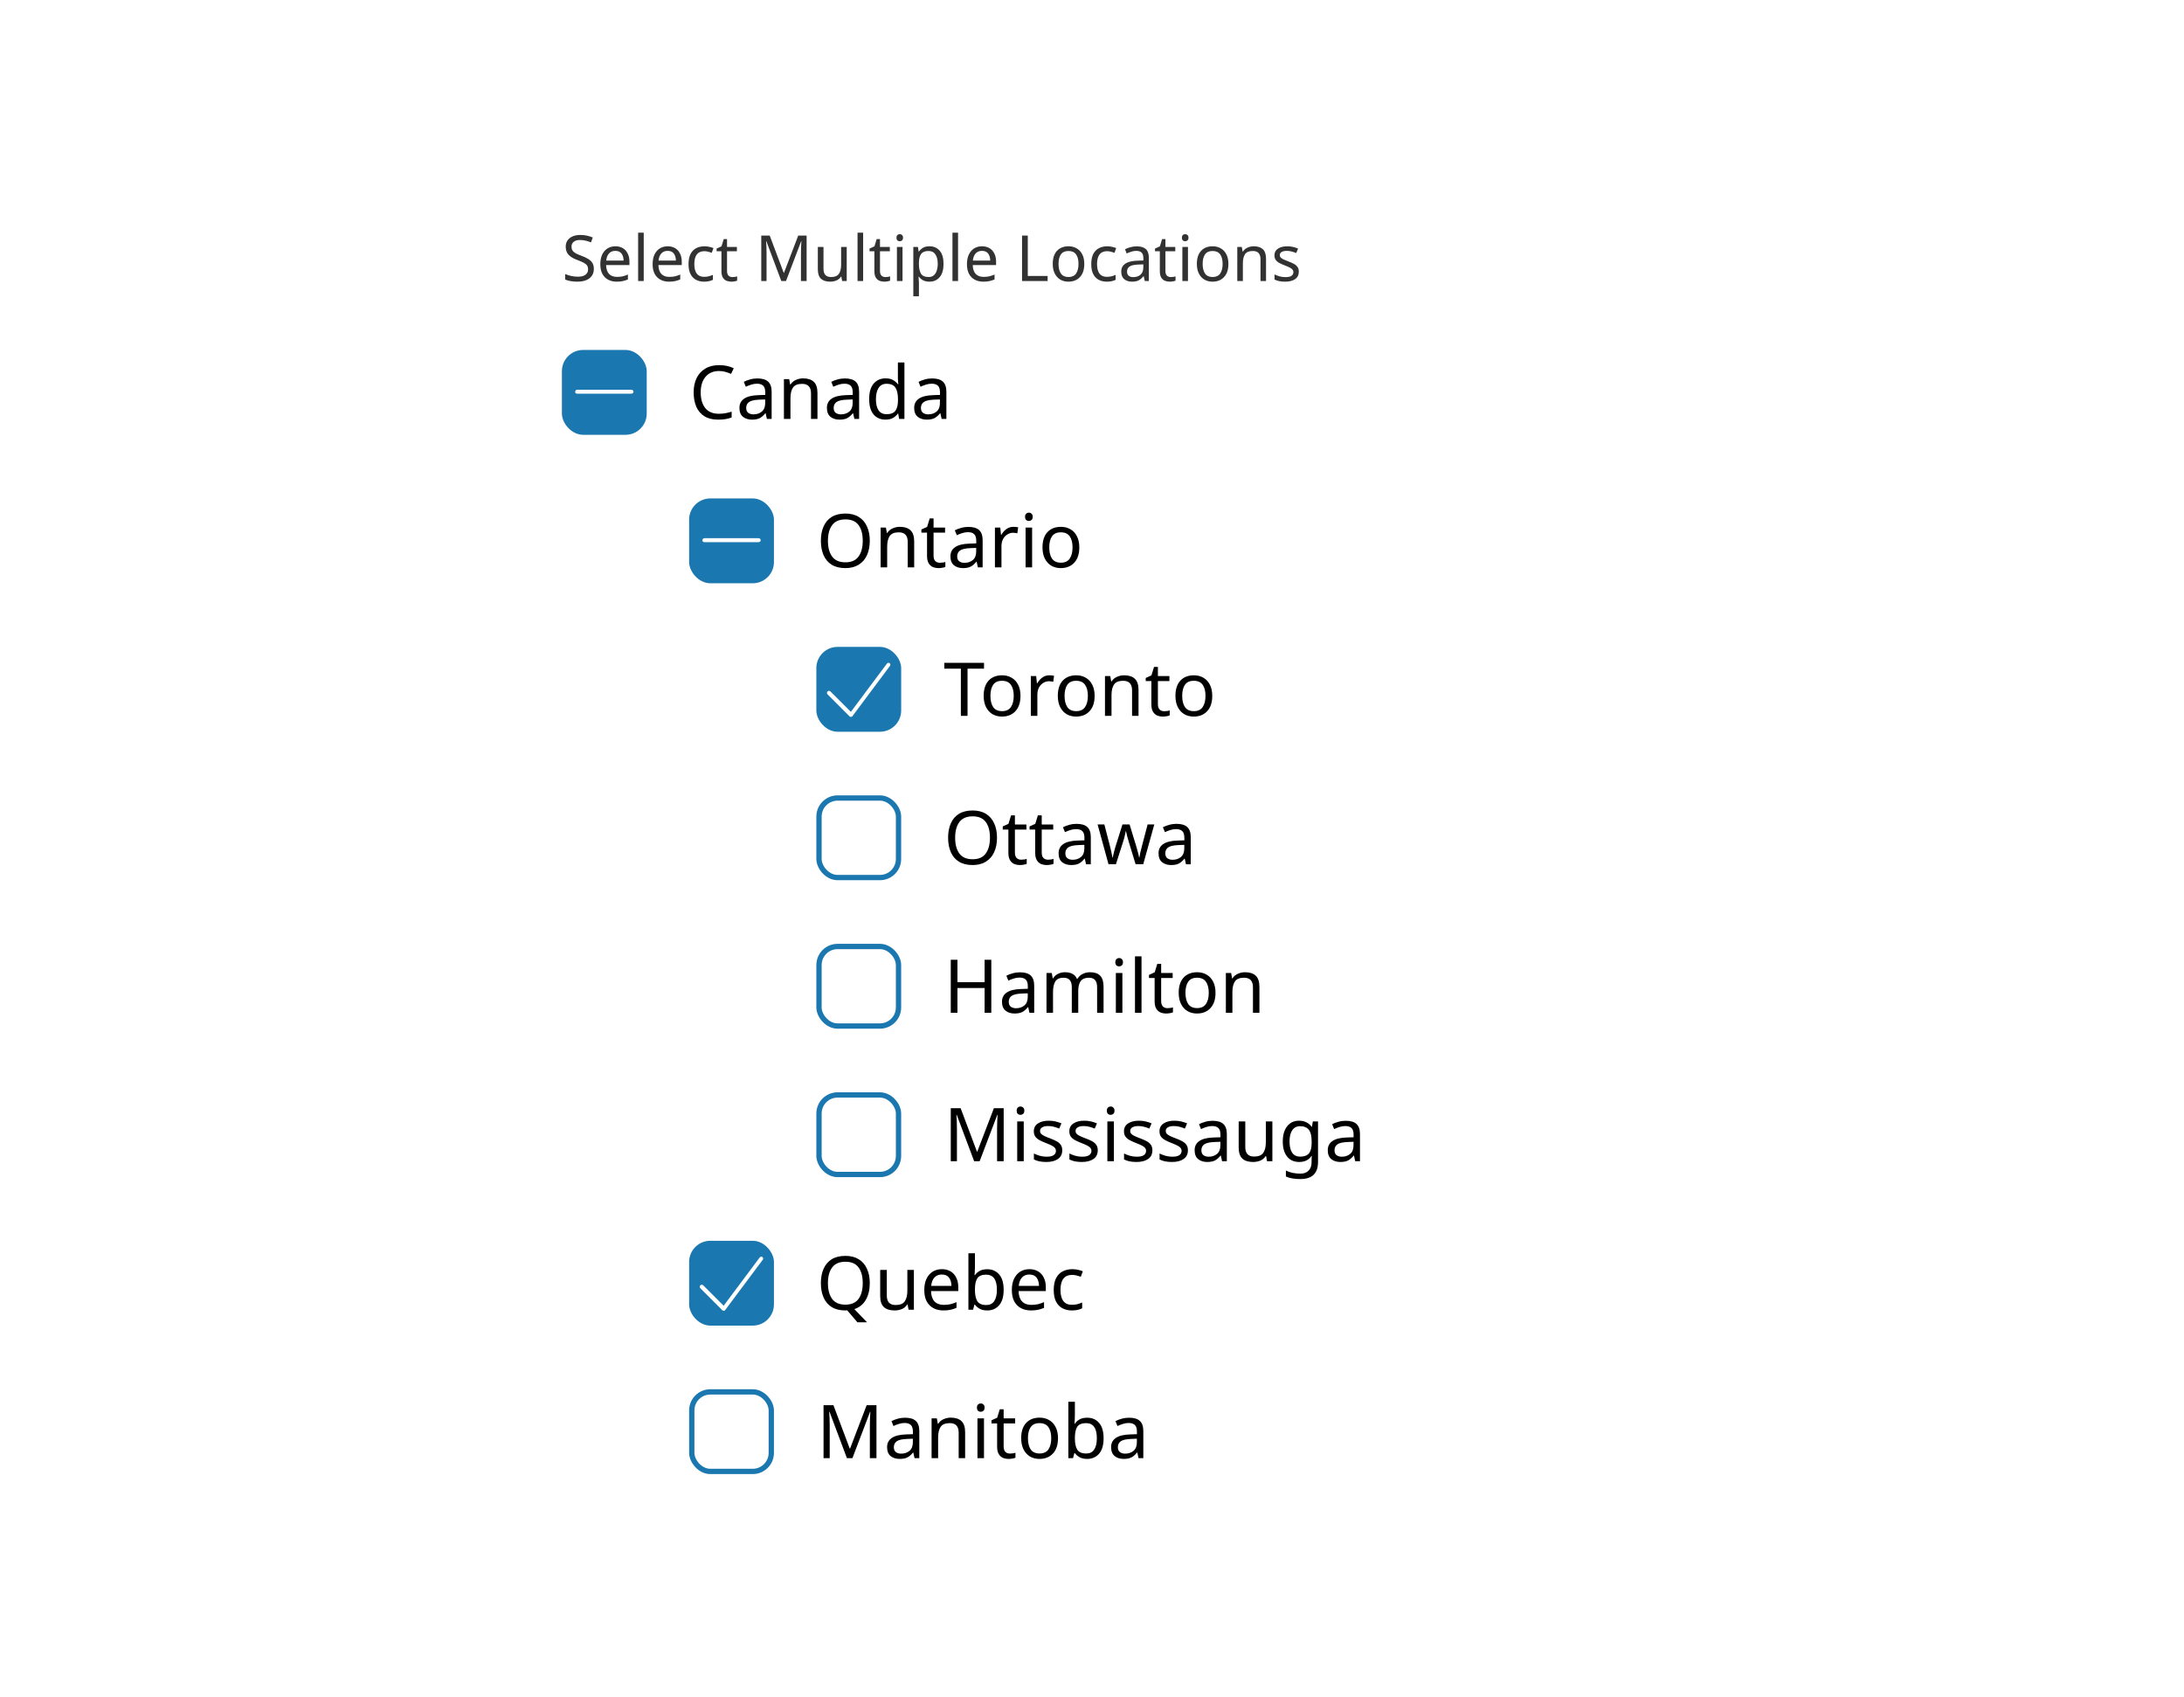 <svg width="412" height="320" viewBox="0 0 412 320" fill="none" xmlns="http://www.w3.org/2000/svg">
<rect width="412" height="320" fill="white"/>
<path d="M112.024 50.708C112.024 51.468 111.748 52.06 111.196 52.484C110.644 52.908 109.9 53.12 108.964 53.12C108.484 53.12 108.04 53.084 107.632 53.012C107.224 52.94 106.884 52.84 106.612 52.712V51.68C106.9 51.808 107.256 51.924 107.68 52.028C108.112 52.132 108.556 52.184 109.012 52.184C109.644 52.184 110.124 52.06 110.452 51.812C110.78 51.564 110.944 51.228 110.944 50.804C110.944 50.524 110.884 50.288 110.764 50.096C110.644 49.904 110.436 49.728 110.14 49.568C109.844 49.408 109.44 49.232 108.928 49.04C108.192 48.776 107.64 48.452 107.272 48.068C106.904 47.684 106.72 47.16 106.72 46.496C106.72 46.048 106.836 45.66 107.068 45.332C107.3 45.004 107.62 44.752 108.028 44.576C108.436 44.4 108.912 44.312 109.456 44.312C109.92 44.312 110.348 44.356 110.74 44.444C111.132 44.532 111.492 44.648 111.82 44.792L111.484 45.716C111.188 45.588 110.864 45.48 110.512 45.392C110.16 45.304 109.8 45.26 109.432 45.26C108.896 45.26 108.492 45.376 108.22 45.608C107.948 45.832 107.812 46.132 107.812 46.508C107.812 46.796 107.872 47.036 107.992 47.228C108.112 47.42 108.308 47.596 108.58 47.756C108.852 47.908 109.22 48.068 109.684 48.236C110.188 48.42 110.612 48.62 110.956 48.836C111.308 49.044 111.572 49.296 111.748 49.592C111.932 49.888 112.024 50.26 112.024 50.708ZM116.09 46.448C116.634 46.448 117.106 46.568 117.506 46.808C117.906 47.048 118.21 47.388 118.418 47.828C118.634 48.26 118.742 48.768 118.742 49.352V49.988H114.338C114.354 50.716 114.538 51.272 114.89 51.656C115.25 52.032 115.75 52.22 116.39 52.22C116.798 52.22 117.158 52.184 117.47 52.112C117.79 52.032 118.118 51.92 118.454 51.776V52.7C118.126 52.844 117.802 52.948 117.482 53.012C117.162 53.084 116.782 53.12 116.342 53.12C115.726 53.12 115.186 52.996 114.722 52.748C114.258 52.5 113.894 52.132 113.63 51.644C113.374 51.156 113.246 50.552 113.246 49.832C113.246 49.128 113.362 48.524 113.594 48.02C113.834 47.516 114.166 47.128 114.59 46.856C115.022 46.584 115.522 46.448 116.09 46.448ZM116.078 47.312C115.574 47.312 115.174 47.476 114.878 47.804C114.59 48.124 114.418 48.572 114.362 49.148H117.638C117.63 48.604 117.502 48.164 117.254 47.828C117.006 47.484 116.614 47.312 116.078 47.312ZM121.435 53H120.379V43.88H121.435V53ZM125.957 46.448C126.501 46.448 126.973 46.568 127.373 46.808C127.773 47.048 128.077 47.388 128.285 47.828C128.501 48.26 128.609 48.768 128.609 49.352V49.988H124.205C124.221 50.716 124.405 51.272 124.757 51.656C125.117 52.032 125.617 52.22 126.257 52.22C126.665 52.22 127.025 52.184 127.337 52.112C127.657 52.032 127.985 51.92 128.321 51.776V52.7C127.993 52.844 127.669 52.948 127.349 53.012C127.029 53.084 126.649 53.12 126.209 53.12C125.593 53.12 125.053 52.996 124.589 52.748C124.125 52.5 123.761 52.132 123.497 51.644C123.241 51.156 123.113 50.552 123.113 49.832C123.113 49.128 123.229 48.524 123.461 48.02C123.701 47.516 124.033 47.128 124.457 46.856C124.889 46.584 125.389 46.448 125.957 46.448ZM125.945 47.312C125.441 47.312 125.041 47.476 124.745 47.804C124.457 48.124 124.285 48.572 124.229 49.148H127.505C127.497 48.604 127.369 48.164 127.121 47.828C126.873 47.484 126.481 47.312 125.945 47.312ZM132.827 53.12C132.251 53.12 131.743 53.004 131.303 52.772C130.863 52.54 130.515 52.18 130.259 51.692C130.011 51.204 129.887 50.58 129.887 49.82C129.887 49.028 130.015 48.384 130.271 47.888C130.535 47.392 130.895 47.028 131.351 46.796C131.807 46.564 132.323 46.448 132.899 46.448C133.219 46.448 133.531 46.484 133.835 46.556C134.147 46.62 134.399 46.7 134.591 46.796L134.267 47.672C134.075 47.6 133.851 47.532 133.595 47.468C133.339 47.404 133.099 47.372 132.875 47.372C131.611 47.372 130.979 48.184 130.979 49.808C130.979 50.584 131.131 51.18 131.435 51.596C131.747 52.004 132.207 52.208 132.815 52.208C133.159 52.208 133.467 52.172 133.739 52.1C134.011 52.028 134.259 51.94 134.483 51.836V52.772C134.267 52.884 134.027 52.968 133.763 53.024C133.507 53.088 133.195 53.12 132.827 53.12ZM138.16 52.256C138.32 52.256 138.484 52.244 138.652 52.22C138.82 52.196 138.956 52.164 139.06 52.124V52.928C138.948 52.984 138.788 53.028 138.58 53.06C138.372 53.1 138.172 53.12 137.98 53.12C137.644 53.12 137.332 53.064 137.044 52.952C136.764 52.832 136.536 52.628 136.36 52.34C136.184 52.052 136.096 51.648 136.096 51.128V47.384H135.184V46.88L136.108 46.46L136.528 45.092H137.152V46.568H139.012V47.384H137.152V51.104C137.152 51.496 137.244 51.788 137.428 51.98C137.62 52.164 137.864 52.256 138.16 52.256ZM147.389 53L144.569 45.488H144.521C144.545 45.736 144.565 46.072 144.581 46.496C144.597 46.912 144.605 47.348 144.605 47.804V53H143.609V44.432H145.205L147.845 51.452H147.893L150.581 44.432H152.165V53H151.097V47.732C151.097 47.316 151.105 46.904 151.121 46.496C151.145 46.088 151.165 45.756 151.181 45.5H151.133L148.277 53H147.389ZM159.728 46.568V53H158.864L158.708 52.148H158.66C158.452 52.484 158.164 52.732 157.796 52.892C157.428 53.044 157.036 53.12 156.62 53.12C155.844 53.12 155.26 52.936 154.868 52.568C154.476 52.192 154.28 51.596 154.28 50.78V46.568H155.348V50.708C155.348 51.732 155.824 52.244 156.776 52.244C157.488 52.244 157.98 52.044 158.252 51.644C158.532 51.244 158.672 50.668 158.672 49.916V46.568H159.728ZM162.826 53H161.77V43.88H162.826V53ZM167.012 52.256C167.172 52.256 167.336 52.244 167.504 52.22C167.672 52.196 167.808 52.164 167.912 52.124V52.928C167.8 52.984 167.64 53.028 167.432 53.06C167.224 53.1 167.024 53.12 166.832 53.12C166.496 53.12 166.184 53.064 165.896 52.952C165.616 52.832 165.388 52.628 165.212 52.34C165.036 52.052 164.948 51.648 164.948 51.128V47.384H164.036V46.88L164.96 46.46L165.38 45.092H166.004V46.568H167.864V47.384H166.004V51.104C166.004 51.496 166.096 51.788 166.28 51.98C166.472 52.164 166.716 52.256 167.012 52.256ZM169.74 44.156C169.9 44.156 170.04 44.212 170.16 44.324C170.288 44.428 170.352 44.596 170.352 44.828C170.352 45.06 170.288 45.232 170.16 45.344C170.04 45.448 169.9 45.5 169.74 45.5C169.564 45.5 169.416 45.448 169.296 45.344C169.176 45.232 169.116 45.06 169.116 44.828C169.116 44.596 169.176 44.428 169.296 44.324C169.416 44.212 169.564 44.156 169.74 44.156ZM170.256 46.568V53H169.2V46.568H170.256ZM175.353 46.448C176.145 46.448 176.781 46.724 177.261 47.276C177.749 47.828 177.993 48.66 177.993 49.772C177.993 50.868 177.749 51.7 177.261 52.268C176.781 52.836 176.141 53.12 175.341 53.12C174.845 53.12 174.433 53.028 174.105 52.844C173.785 52.66 173.533 52.44 173.349 52.184H173.277C173.285 52.32 173.297 52.492 173.313 52.7C173.337 52.908 173.349 53.088 173.349 53.24V55.88H172.293V46.568H173.157L173.301 47.444H173.349C173.541 47.164 173.793 46.928 174.105 46.736C174.417 46.544 174.833 46.448 175.353 46.448ZM175.161 47.336C174.505 47.336 174.041 47.52 173.769 47.888C173.497 48.256 173.357 48.816 173.349 49.568V49.772C173.349 50.564 173.477 51.176 173.733 51.608C173.997 52.032 174.481 52.244 175.185 52.244C175.569 52.244 175.889 52.14 176.145 51.932C176.401 51.716 176.589 51.42 176.709 51.044C176.837 50.668 176.901 50.24 176.901 49.76C176.901 49.024 176.757 48.436 176.469 47.996C176.189 47.556 175.753 47.336 175.161 47.336ZM180.732 53H179.676V43.88H180.732V53ZM185.254 46.448C185.798 46.448 186.27 46.568 186.67 46.808C187.07 47.048 187.374 47.388 187.582 47.828C187.798 48.26 187.906 48.768 187.906 49.352V49.988H183.502C183.518 50.716 183.702 51.272 184.054 51.656C184.414 52.032 184.914 52.22 185.554 52.22C185.962 52.22 186.322 52.184 186.634 52.112C186.954 52.032 187.282 51.92 187.618 51.776V52.7C187.29 52.844 186.966 52.948 186.646 53.012C186.326 53.084 185.946 53.12 185.506 53.12C184.89 53.12 184.35 52.996 183.886 52.748C183.422 52.5 183.058 52.132 182.794 51.644C182.538 51.156 182.41 50.552 182.41 49.832C182.41 49.128 182.526 48.524 182.758 48.02C182.998 47.516 183.33 47.128 183.754 46.856C184.186 46.584 184.686 46.448 185.254 46.448ZM185.242 47.312C184.738 47.312 184.338 47.476 184.042 47.804C183.754 48.124 183.582 48.572 183.526 49.148H186.802C186.794 48.604 186.666 48.164 186.418 47.828C186.17 47.484 185.778 47.312 185.242 47.312ZM192.805 53V44.432H193.885V52.04H197.629V53H192.805ZM204.546 49.772C204.546 50.836 204.274 51.66 203.73 52.244C203.194 52.828 202.466 53.12 201.546 53.12C200.978 53.12 200.47 52.992 200.022 52.736C199.582 52.472 199.234 52.092 198.978 51.596C198.722 51.092 198.594 50.484 198.594 49.772C198.594 48.708 198.858 47.888 199.386 47.312C199.922 46.736 200.654 46.448 201.582 46.448C202.158 46.448 202.67 46.58 203.118 46.844C203.566 47.1 203.914 47.476 204.162 47.972C204.418 48.46 204.546 49.06 204.546 49.772ZM199.686 49.772C199.686 50.532 199.834 51.136 200.13 51.584C200.434 52.024 200.914 52.244 201.57 52.244C202.218 52.244 202.694 52.024 202.998 51.584C203.302 51.136 203.454 50.532 203.454 49.772C203.454 49.012 203.302 48.416 202.998 47.984C202.694 47.552 202.214 47.336 201.558 47.336C200.902 47.336 200.426 47.552 200.13 47.984C199.834 48.416 199.686 49.012 199.686 49.772ZM208.799 53.12C208.223 53.12 207.715 53.004 207.275 52.772C206.835 52.54 206.487 52.18 206.231 51.692C205.983 51.204 205.859 50.58 205.859 49.82C205.859 49.028 205.987 48.384 206.243 47.888C206.507 47.392 206.867 47.028 207.323 46.796C207.779 46.564 208.295 46.448 208.871 46.448C209.191 46.448 209.503 46.484 209.807 46.556C210.119 46.62 210.371 46.7 210.563 46.796L210.239 47.672C210.047 47.6 209.823 47.532 209.567 47.468C209.311 47.404 209.071 47.372 208.847 47.372C207.583 47.372 206.951 48.184 206.951 49.808C206.951 50.584 207.103 51.18 207.407 51.596C207.719 52.004 208.179 52.208 208.787 52.208C209.131 52.208 209.439 52.172 209.711 52.1C209.983 52.028 210.231 51.94 210.455 51.836V52.772C210.239 52.884 209.999 52.968 209.735 53.024C209.479 53.088 209.167 53.12 208.799 53.12ZM214.421 46.46C215.205 46.46 215.785 46.632 216.161 46.976C216.537 47.32 216.725 47.868 216.725 48.62V53H215.957L215.753 52.088H215.705C215.425 52.44 215.129 52.7 214.817 52.868C214.505 53.036 214.081 53.12 213.545 53.12C212.961 53.12 212.477 52.968 212.093 52.664C211.709 52.352 211.517 51.868 211.517 51.212C211.517 50.572 211.769 50.08 212.273 49.736C212.777 49.384 213.553 49.192 214.601 49.16L215.693 49.124V48.74C215.693 48.204 215.577 47.832 215.345 47.624C215.113 47.416 214.785 47.312 214.361 47.312C214.025 47.312 213.705 47.364 213.401 47.468C213.097 47.564 212.813 47.676 212.549 47.804L212.225 47.012C212.505 46.86 212.837 46.732 213.221 46.628C213.605 46.516 214.005 46.46 214.421 46.46ZM215.681 49.856L214.733 49.892C213.933 49.924 213.377 50.052 213.065 50.276C212.761 50.5 212.609 50.816 212.609 51.224C212.609 51.584 212.717 51.848 212.933 52.016C213.157 52.184 213.441 52.268 213.785 52.268C214.321 52.268 214.769 52.12 215.129 51.824C215.497 51.52 215.681 51.056 215.681 50.432V49.856ZM220.859 52.256C221.019 52.256 221.183 52.244 221.351 52.22C221.519 52.196 221.655 52.164 221.759 52.124V52.928C221.647 52.984 221.487 53.028 221.279 53.06C221.071 53.1 220.871 53.12 220.679 53.12C220.343 53.12 220.031 53.064 219.743 52.952C219.463 52.832 219.235 52.628 219.059 52.34C218.883 52.052 218.795 51.648 218.795 51.128V47.384H217.883V46.88L218.807 46.46L219.227 45.092H219.851V46.568H221.711V47.384H219.851V51.104C219.851 51.496 219.943 51.788 220.127 51.98C220.319 52.164 220.563 52.256 220.859 52.256ZM223.587 44.156C223.747 44.156 223.887 44.212 224.007 44.324C224.135 44.428 224.199 44.596 224.199 44.828C224.199 45.06 224.135 45.232 224.007 45.344C223.887 45.448 223.747 45.5 223.587 45.5C223.411 45.5 223.263 45.448 223.143 45.344C223.023 45.232 222.963 45.06 222.963 44.828C222.963 44.596 223.023 44.428 223.143 44.324C223.263 44.212 223.411 44.156 223.587 44.156ZM224.103 46.568V53H223.047V46.568H224.103ZM231.733 49.772C231.733 50.836 231.461 51.66 230.917 52.244C230.381 52.828 229.653 53.12 228.733 53.12C228.165 53.12 227.657 52.992 227.209 52.736C226.769 52.472 226.421 52.092 226.165 51.596C225.909 51.092 225.781 50.484 225.781 49.772C225.781 48.708 226.045 47.888 226.573 47.312C227.109 46.736 227.841 46.448 228.769 46.448C229.345 46.448 229.857 46.58 230.305 46.844C230.753 47.1 231.101 47.476 231.349 47.972C231.605 48.46 231.733 49.06 231.733 49.772ZM226.873 49.772C226.873 50.532 227.021 51.136 227.317 51.584C227.621 52.024 228.101 52.244 228.757 52.244C229.405 52.244 229.881 52.024 230.185 51.584C230.489 51.136 230.641 50.532 230.641 49.772C230.641 49.012 230.489 48.416 230.185 47.984C229.881 47.552 229.401 47.336 228.745 47.336C228.089 47.336 227.613 47.552 227.317 47.984C227.021 48.416 226.873 49.012 226.873 49.772ZM236.503 46.448C237.271 46.448 237.851 46.636 238.243 47.012C238.635 47.388 238.831 47.988 238.831 48.812V53H237.787V48.884C237.787 47.852 237.307 47.336 236.347 47.336C235.635 47.336 235.143 47.536 234.871 47.936C234.599 48.336 234.463 48.912 234.463 49.664V53H233.407V46.568H234.259L234.415 47.444H234.475C234.683 47.108 234.971 46.86 235.339 46.7C235.707 46.532 236.095 46.448 236.503 46.448ZM245.013 51.224C245.013 51.848 244.781 52.32 244.317 52.64C243.853 52.96 243.229 53.12 242.445 53.12C241.997 53.12 241.609 53.084 241.281 53.012C240.961 52.94 240.677 52.84 240.429 52.712V51.752C240.685 51.88 240.993 52 241.353 52.112C241.721 52.216 242.093 52.268 242.469 52.268C243.005 52.268 243.393 52.184 243.633 52.016C243.873 51.84 243.993 51.608 243.993 51.32C243.993 51.16 243.949 51.016 243.861 50.888C243.773 50.76 243.613 50.632 243.381 50.504C243.157 50.376 242.833 50.232 242.409 50.072C241.993 49.912 241.637 49.752 241.341 49.592C241.045 49.432 240.817 49.24 240.657 49.016C240.497 48.792 240.417 48.504 240.417 48.152C240.417 47.608 240.637 47.188 241.077 46.892C241.525 46.596 242.109 46.448 242.829 46.448C243.221 46.448 243.585 46.488 243.921 46.568C244.265 46.648 244.585 46.752 244.881 46.88L244.521 47.72C244.249 47.608 243.965 47.512 243.669 47.432C243.373 47.352 243.069 47.312 242.757 47.312C242.325 47.312 241.993 47.384 241.761 47.528C241.537 47.664 241.425 47.852 241.425 48.092C241.425 48.276 241.477 48.428 241.581 48.548C241.685 48.668 241.857 48.788 242.097 48.908C242.345 49.028 242.673 49.164 243.081 49.316C243.489 49.468 243.837 49.624 244.125 49.784C244.413 49.944 244.633 50.14 244.785 50.372C244.937 50.596 245.013 50.88 245.013 51.224Z" fill="#323232"/>
<rect x="106" y="66" width="16" height="16" rx="4" fill="#1B77AF"/>
<path d="M119.05 74.25H108.9C108.65 74.25 108.5 74.1 108.5 73.9C108.5 73.7 108.65 73.5 108.9 73.5H119.1C119.3 73.5 119.5 73.65 119.5 73.9C119.5 74.15 119.25 74.25 119.05 74.25Z" fill="white"/>
<path d="M135.642 69.97C134.569 69.97 133.724 70.329 133.108 71.048C132.492 71.767 132.184 72.751 132.184 74.002C132.184 75.243 132.469 76.228 133.038 76.956C133.617 77.675 134.48 78.034 135.628 78.034C136.057 78.034 136.468 77.997 136.86 77.922C137.252 77.847 137.639 77.754 138.022 77.642V78.734C137.649 78.874 137.261 78.977 136.86 79.042C136.468 79.107 135.997 79.14 135.446 79.14C134.429 79.14 133.579 78.93 132.898 78.51C132.217 78.09 131.703 77.493 131.358 76.718C131.022 75.943 130.854 75.033 130.854 73.988C130.854 72.98 131.036 72.093 131.4 71.328C131.773 70.553 132.319 69.951 133.038 69.522C133.757 69.083 134.629 68.864 135.656 68.864C136.711 68.864 137.63 69.06 138.414 69.452L137.91 70.516C137.602 70.376 137.257 70.25 136.874 70.138C136.501 70.026 136.09 69.97 135.642 69.97ZM142.878 71.37C143.792 71.37 144.469 71.571 144.908 71.972C145.346 72.373 145.566 73.013 145.566 73.89V79H144.67L144.432 77.936H144.376C144.049 78.347 143.704 78.65 143.34 78.846C142.976 79.042 142.481 79.14 141.856 79.14C141.174 79.14 140.61 78.963 140.162 78.608C139.714 78.244 139.49 77.679 139.49 76.914C139.49 76.167 139.784 75.593 140.372 75.192C140.96 74.781 141.865 74.557 143.088 74.52L144.362 74.478V74.03C144.362 73.405 144.226 72.971 143.956 72.728C143.685 72.485 143.302 72.364 142.808 72.364C142.416 72.364 142.042 72.425 141.688 72.546C141.333 72.658 141.002 72.789 140.694 72.938L140.316 72.014C140.642 71.837 141.03 71.687 141.478 71.566C141.926 71.435 142.392 71.37 142.878 71.37ZM144.348 75.332L143.242 75.374C142.308 75.411 141.66 75.561 141.296 75.822C140.941 76.083 140.764 76.452 140.764 76.928C140.764 77.348 140.89 77.656 141.142 77.852C141.403 78.048 141.734 78.146 142.136 78.146C142.761 78.146 143.284 77.973 143.704 77.628C144.133 77.273 144.348 76.732 144.348 76.004V75.332ZM151.495 71.356C152.391 71.356 153.068 71.575 153.525 72.014C153.983 72.453 154.211 73.153 154.211 74.114V79H152.993V74.198C152.993 72.994 152.433 72.392 151.313 72.392C150.483 72.392 149.909 72.625 149.591 73.092C149.274 73.559 149.115 74.231 149.115 75.108V79H147.883V71.496H148.877L149.059 72.518H149.129C149.372 72.126 149.708 71.837 150.137 71.65C150.567 71.454 151.019 71.356 151.495 71.356ZM159.38 71.37C160.294 71.37 160.971 71.571 161.41 71.972C161.848 72.373 162.068 73.013 162.068 73.89V79H161.172L160.934 77.936H160.878C160.551 78.347 160.206 78.65 159.842 78.846C159.478 79.042 158.983 79.14 158.358 79.14C157.676 79.14 157.112 78.963 156.664 78.608C156.216 78.244 155.992 77.679 155.992 76.914C155.992 76.167 156.286 75.593 156.874 75.192C157.462 74.781 158.367 74.557 159.59 74.52L160.864 74.478V74.03C160.864 73.405 160.728 72.971 160.458 72.728C160.187 72.485 159.804 72.364 159.31 72.364C158.918 72.364 158.544 72.425 158.19 72.546C157.835 72.658 157.504 72.789 157.196 72.938L156.818 72.014C157.144 71.837 157.532 71.687 157.98 71.566C158.428 71.435 158.894 71.37 159.38 71.37ZM160.85 75.332L159.744 75.374C158.81 75.411 158.162 75.561 157.798 75.822C157.443 76.083 157.266 76.452 157.266 76.928C157.266 77.348 157.392 77.656 157.644 77.852C157.905 78.048 158.236 78.146 158.638 78.146C159.263 78.146 159.786 77.973 160.206 77.628C160.635 77.273 160.85 76.732 160.85 76.004V75.332ZM167.045 79.14C166.112 79.14 165.365 78.818 164.805 78.174C164.245 77.521 163.965 76.55 163.965 75.262C163.965 73.974 164.245 73.003 164.805 72.35C165.375 71.687 166.126 71.356 167.059 71.356C167.638 71.356 168.109 71.463 168.473 71.678C168.847 71.893 169.15 72.154 169.383 72.462H169.467C169.449 72.341 169.43 72.163 169.411 71.93C169.393 71.687 169.383 71.496 169.383 71.356V68.36H170.615V79H169.621L169.439 77.992H169.383C169.159 78.309 168.861 78.58 168.487 78.804C168.114 79.028 167.633 79.14 167.045 79.14ZM167.241 78.118C168.035 78.118 168.59 77.903 168.907 77.474C169.234 77.035 169.397 76.377 169.397 75.5V75.276C169.397 74.343 169.243 73.629 168.935 73.134C168.627 72.63 168.058 72.378 167.227 72.378C166.565 72.378 166.065 72.644 165.729 73.176C165.403 73.699 165.239 74.403 165.239 75.29C165.239 76.186 165.403 76.881 165.729 77.376C166.065 77.871 166.569 78.118 167.241 78.118ZM175.841 71.37C176.755 71.37 177.432 71.571 177.871 71.972C178.309 72.373 178.529 73.013 178.529 73.89V79H177.633L177.395 77.936H177.339C177.012 78.347 176.667 78.65 176.303 78.846C175.939 79.042 175.444 79.14 174.819 79.14C174.137 79.14 173.573 78.963 173.125 78.608C172.677 78.244 172.453 77.679 172.453 76.914C172.453 76.167 172.747 75.593 173.335 75.192C173.923 74.781 174.828 74.557 176.051 74.52L177.325 74.478V74.03C177.325 73.405 177.189 72.971 176.919 72.728C176.648 72.485 176.265 72.364 175.771 72.364C175.379 72.364 175.005 72.425 174.651 72.546C174.296 72.658 173.965 72.789 173.657 72.938L173.279 72.014C173.605 71.837 173.993 71.687 174.441 71.566C174.889 71.435 175.355 71.37 175.841 71.37ZM177.311 75.332L176.205 75.374C175.271 75.411 174.623 75.561 174.259 75.822C173.904 76.083 173.727 76.452 173.727 76.928C173.727 77.348 173.853 77.656 174.105 77.852C174.366 78.048 174.697 78.146 175.099 78.146C175.724 78.146 176.247 77.973 176.667 77.628C177.096 77.273 177.311 76.732 177.311 76.004V75.332Z" fill="black"/>
<rect x="130" y="94" width="16" height="16" rx="4" fill="#1B77AF"/>
<path d="M143.05 102.25H132.9C132.65 102.25 132.5 102.1 132.5 101.9C132.5 101.7 132.65 101.5 132.9 101.5H143.1C143.3 101.5 143.5 101.65 143.5 101.9C143.5 102.15 143.25 102.25 143.05 102.25Z" fill="white"/>
<path d="M164.08 101.988C164.08 103.024 163.903 103.929 163.548 104.704C163.203 105.469 162.685 106.067 161.994 106.496C161.313 106.925 160.473 107.14 159.474 107.14C158.438 107.14 157.575 106.925 156.884 106.496C156.203 106.067 155.694 105.465 155.358 104.69C155.022 103.915 154.854 103.01 154.854 101.974C154.854 100.957 155.022 100.065 155.358 99.3C155.694 98.525 156.203 97.923 156.884 97.494C157.575 97.065 158.443 96.85 159.488 96.85C160.487 96.85 161.327 97.065 162.008 97.494C162.689 97.914 163.203 98.511 163.548 99.286C163.903 100.051 164.08 100.952 164.08 101.988ZM156.184 101.988C156.184 103.248 156.45 104.242 156.982 104.97C157.514 105.689 158.345 106.048 159.474 106.048C160.603 106.048 161.429 105.689 161.952 104.97C162.484 104.242 162.75 103.248 162.75 101.988C162.75 100.728 162.489 99.743 161.966 99.034C161.443 98.315 160.617 97.956 159.488 97.956C158.349 97.956 157.514 98.315 156.982 99.034C156.45 99.743 156.184 100.728 156.184 101.988ZM169.74 99.356C170.636 99.356 171.312 99.575 171.77 100.014C172.227 100.453 172.456 101.153 172.456 102.114V107H171.238V102.198C171.238 100.994 170.678 100.392 169.558 100.392C168.727 100.392 168.153 100.625 167.836 101.092C167.518 101.559 167.36 102.231 167.36 103.108V107H166.128V99.496H167.122L167.304 100.518H167.374C167.616 100.126 167.952 99.837 168.382 99.65C168.811 99.454 169.264 99.356 169.74 99.356ZM177.288 106.132C177.474 106.132 177.666 106.118 177.862 106.09C178.058 106.062 178.216 106.025 178.338 105.978V106.916C178.207 106.981 178.02 107.033 177.778 107.07C177.535 107.117 177.302 107.14 177.078 107.14C176.686 107.14 176.322 107.075 175.986 106.944C175.659 106.804 175.393 106.566 175.188 106.23C174.982 105.894 174.88 105.423 174.88 104.816V100.448H173.816V99.86L174.894 99.37L175.384 97.774H176.112V99.496H178.282V100.448H176.112V104.788C176.112 105.245 176.219 105.586 176.434 105.81C176.658 106.025 176.942 106.132 177.288 106.132ZM182.682 99.37C183.597 99.37 184.274 99.571 184.712 99.972C185.151 100.373 185.37 101.013 185.37 101.89V107H184.474L184.236 105.936H184.18C183.854 106.347 183.508 106.65 183.144 106.846C182.78 107.042 182.286 107.14 181.66 107.14C180.979 107.14 180.414 106.963 179.966 106.608C179.518 106.244 179.294 105.679 179.294 104.914C179.294 104.167 179.588 103.593 180.176 103.192C180.764 102.781 181.67 102.557 182.892 102.52L184.166 102.478V102.03C184.166 101.405 184.031 100.971 183.76 100.728C183.49 100.485 183.107 100.364 182.612 100.364C182.22 100.364 181.847 100.425 181.492 100.546C181.138 100.658 180.806 100.789 180.498 100.938L180.12 100.014C180.447 99.837 180.834 99.687 181.282 99.566C181.73 99.435 182.197 99.37 182.682 99.37ZM184.152 103.332L183.046 103.374C182.113 103.411 181.464 103.561 181.1 103.822C180.746 104.083 180.568 104.452 180.568 104.928C180.568 105.348 180.694 105.656 180.946 105.852C181.208 106.048 181.539 106.146 181.94 106.146C182.566 106.146 183.088 105.973 183.508 105.628C183.938 105.273 184.152 104.732 184.152 104.004V103.332ZM191.188 99.356C191.328 99.356 191.477 99.365 191.636 99.384C191.795 99.393 191.939 99.412 192.07 99.44L191.916 100.574C191.795 100.546 191.659 100.523 191.51 100.504C191.361 100.485 191.225 100.476 191.104 100.476C190.721 100.476 190.362 100.583 190.026 100.798C189.69 101.003 189.419 101.297 189.214 101.68C189.018 102.053 188.92 102.492 188.92 102.996V107H187.688V99.496H188.696L188.836 100.868H188.892C189.125 100.457 189.433 100.103 189.816 99.804C190.208 99.505 190.665 99.356 191.188 99.356ZM194.101 96.682C194.288 96.682 194.451 96.747 194.591 96.878C194.741 96.999 194.815 97.195 194.815 97.466C194.815 97.737 194.741 97.937 194.591 98.068C194.451 98.189 194.288 98.25 194.101 98.25C193.896 98.25 193.723 98.189 193.583 98.068C193.443 97.937 193.373 97.737 193.373 97.466C193.373 97.195 193.443 96.999 193.583 96.878C193.723 96.747 193.896 96.682 194.101 96.682ZM194.703 99.496V107H193.471V99.496H194.703ZM203.605 103.234C203.605 104.475 203.287 105.437 202.653 106.118C202.027 106.799 201.178 107.14 200.105 107.14C199.442 107.14 198.849 106.991 198.327 106.692C197.813 106.384 197.407 105.941 197.109 105.362C196.81 104.774 196.661 104.065 196.661 103.234C196.661 101.993 196.969 101.036 197.585 100.364C198.21 99.692 199.064 99.356 200.147 99.356C200.819 99.356 201.416 99.51 201.939 99.818C202.461 100.117 202.867 100.555 203.157 101.134C203.455 101.703 203.605 102.403 203.605 103.234ZM197.935 103.234C197.935 104.121 198.107 104.825 198.453 105.348C198.807 105.861 199.367 106.118 200.133 106.118C200.889 106.118 201.444 105.861 201.799 105.348C202.153 104.825 202.331 104.121 202.331 103.234C202.331 102.347 202.153 101.652 201.799 101.148C201.444 100.644 200.884 100.392 200.119 100.392C199.353 100.392 198.798 100.644 198.453 101.148C198.107 101.652 197.935 102.347 197.935 103.234Z" fill="black"/>
<rect x="154" y="122" width="16" height="16" rx="4" fill="#1B77AF"/>
<path d="M160.512 135.202C160.412 135.202 160.312 135.152 160.262 135.102L156.113 130.952C155.962 130.802 155.962 130.552 156.113 130.402C156.263 130.252 156.512 130.252 156.662 130.402L160.512 134.252L167.312 125.152C167.413 125.002 167.662 124.952 167.812 125.052C167.963 125.152 168.012 125.402 167.912 125.552L160.812 135.052C160.762 135.152 160.662 135.202 160.512 135.202Z" fill="white"/>
<path d="M182.522 135H181.262V126.11H178.14V125.004H185.63V126.11H182.522V135ZM192.509 131.234C192.509 132.475 192.192 133.437 191.557 134.118C190.932 134.799 190.082 135.14 189.009 135.14C188.346 135.14 187.754 134.991 187.231 134.692C186.718 134.384 186.312 133.941 186.013 133.362C185.714 132.774 185.565 132.065 185.565 131.234C185.565 129.993 185.873 129.036 186.489 128.364C187.114 127.692 187.968 127.356 189.051 127.356C189.723 127.356 190.32 127.51 190.843 127.818C191.366 128.117 191.772 128.555 192.061 129.134C192.36 129.703 192.509 130.403 192.509 131.234ZM186.839 131.234C186.839 132.121 187.012 132.825 187.357 133.348C187.712 133.861 188.272 134.118 189.037 134.118C189.793 134.118 190.348 133.861 190.703 133.348C191.058 132.825 191.235 132.121 191.235 131.234C191.235 130.347 191.058 129.652 190.703 129.148C190.348 128.644 189.788 128.392 189.023 128.392C188.258 128.392 187.702 128.644 187.357 129.148C187.012 129.652 186.839 130.347 186.839 131.234ZM197.961 127.356C198.101 127.356 198.251 127.365 198.409 127.384C198.568 127.393 198.713 127.412 198.843 127.44L198.689 128.574C198.568 128.546 198.433 128.523 198.283 128.504C198.134 128.485 197.999 128.476 197.877 128.476C197.495 128.476 197.135 128.583 196.799 128.798C196.463 129.003 196.193 129.297 195.987 129.68C195.791 130.053 195.693 130.492 195.693 130.996V135H194.461V127.496H195.469L195.609 128.868H195.665C195.899 128.457 196.207 128.103 196.589 127.804C196.981 127.505 197.439 127.356 197.961 127.356ZM206.495 131.234C206.495 132.475 206.178 133.437 205.543 134.118C204.918 134.799 204.069 135.14 202.995 135.14C202.333 135.14 201.74 134.991 201.217 134.692C200.704 134.384 200.298 133.941 199.999 133.362C199.701 132.774 199.551 132.065 199.551 131.234C199.551 129.993 199.859 129.036 200.475 128.364C201.101 127.692 201.955 127.356 203.037 127.356C203.709 127.356 204.307 127.51 204.829 127.818C205.352 128.117 205.758 128.555 206.047 129.134C206.346 129.703 206.495 130.403 206.495 131.234ZM200.825 131.234C200.825 132.121 200.998 132.825 201.343 133.348C201.698 133.861 202.258 134.118 203.023 134.118C203.779 134.118 204.335 133.861 204.689 133.348C205.044 132.825 205.221 132.121 205.221 131.234C205.221 130.347 205.044 129.652 204.689 129.148C204.335 128.644 203.775 128.392 203.009 128.392C202.244 128.392 201.689 128.644 201.343 129.148C200.998 129.652 200.825 130.347 200.825 131.234ZM212.06 127.356C212.956 127.356 213.632 127.575 214.09 128.014C214.547 128.453 214.776 129.153 214.776 130.114V135H213.558V130.198C213.558 128.994 212.998 128.392 211.878 128.392C211.047 128.392 210.473 128.625 210.156 129.092C209.838 129.559 209.68 130.231 209.68 131.108V135H208.448V127.496H209.442L209.624 128.518H209.694C209.936 128.126 210.272 127.837 210.702 127.65C211.131 127.454 211.584 127.356 212.06 127.356ZM219.608 134.132C219.795 134.132 219.986 134.118 220.182 134.09C220.378 134.062 220.537 134.025 220.658 133.978V134.916C220.527 134.981 220.341 135.033 220.098 135.07C219.855 135.117 219.622 135.14 219.398 135.14C219.006 135.14 218.642 135.075 218.306 134.944C217.979 134.804 217.713 134.566 217.508 134.23C217.303 133.894 217.2 133.423 217.2 132.816V128.448H216.136V127.86L217.214 127.37L217.704 125.774H218.432V127.496H220.602V128.448H218.432V132.788C218.432 133.245 218.539 133.586 218.754 133.81C218.978 134.025 219.263 134.132 219.608 134.132ZM228.685 131.234C228.685 132.475 228.367 133.437 227.733 134.118C227.107 134.799 226.258 135.14 225.185 135.14C224.522 135.14 223.929 134.991 223.407 134.692C222.893 134.384 222.487 133.941 222.189 133.362C221.89 132.774 221.741 132.065 221.741 131.234C221.741 129.993 222.049 129.036 222.665 128.364C223.29 127.692 224.144 127.356 225.227 127.356C225.899 127.356 226.496 127.51 227.019 127.818C227.541 128.117 227.947 128.555 228.237 129.134C228.535 129.703 228.685 130.403 228.685 131.234ZM223.015 131.234C223.015 132.121 223.187 132.825 223.533 133.348C223.887 133.861 224.447 134.118 225.213 134.118C225.969 134.118 226.524 133.861 226.879 133.348C227.233 132.825 227.411 132.121 227.411 131.234C227.411 130.347 227.233 129.652 226.879 129.148C226.524 128.644 225.964 128.392 225.199 128.392C224.433 128.392 223.878 128.644 223.533 129.148C223.187 129.652 223.015 130.347 223.015 131.234Z" fill="black"/>
<rect x="154" y="150" width="16" height="16" rx="4" fill="white"/>
<rect x="154.5" y="150.5" width="15" height="15" rx="3.5" stroke="#1B77AF"/>
<path d="M188.08 157.988C188.08 159.024 187.903 159.929 187.548 160.704C187.203 161.469 186.685 162.067 185.994 162.496C185.313 162.925 184.473 163.14 183.474 163.14C182.438 163.14 181.575 162.925 180.884 162.496C180.203 162.067 179.694 161.465 179.358 160.69C179.022 159.915 178.854 159.01 178.854 157.974C178.854 156.957 179.022 156.065 179.358 155.3C179.694 154.525 180.203 153.923 180.884 153.494C181.575 153.065 182.443 152.85 183.488 152.85C184.487 152.85 185.327 153.065 186.008 153.494C186.689 153.914 187.203 154.511 187.548 155.286C187.903 156.051 188.08 156.952 188.08 157.988ZM180.184 157.988C180.184 159.248 180.45 160.242 180.982 160.97C181.514 161.689 182.345 162.048 183.474 162.048C184.603 162.048 185.429 161.689 185.952 160.97C186.484 160.242 186.75 159.248 186.75 157.988C186.75 156.728 186.489 155.743 185.966 155.034C185.443 154.315 184.617 153.956 183.488 153.956C182.349 153.956 181.514 154.315 180.982 155.034C180.45 155.743 180.184 156.728 180.184 157.988ZM192.633 162.132C192.82 162.132 193.012 162.118 193.208 162.09C193.404 162.062 193.562 162.025 193.684 161.978V162.916C193.553 162.981 193.366 163.033 193.124 163.07C192.881 163.117 192.648 163.14 192.424 163.14C192.032 163.14 191.668 163.075 191.332 162.944C191.005 162.804 190.739 162.566 190.534 162.23C190.328 161.894 190.226 161.423 190.226 160.816V156.448H189.162V155.86L190.24 155.37L190.73 153.774H191.458V155.496H193.628V156.448H191.458V160.788C191.458 161.245 191.565 161.586 191.78 161.81C192.004 162.025 192.288 162.132 192.633 162.132ZM197.692 162.132C197.879 162.132 198.07 162.118 198.266 162.09C198.462 162.062 198.621 162.025 198.742 161.978V162.916C198.611 162.981 198.425 163.033 198.182 163.07C197.939 163.117 197.706 163.14 197.482 163.14C197.09 163.14 196.726 163.075 196.39 162.944C196.063 162.804 195.797 162.566 195.592 162.23C195.387 161.894 195.284 161.423 195.284 160.816V156.448H194.22V155.86L195.298 155.37L195.788 153.774H196.516V155.496H198.686V156.448H196.516V160.788C196.516 161.245 196.623 161.586 196.838 161.81C197.062 162.025 197.347 162.132 197.692 162.132ZM203.087 155.37C204.001 155.37 204.678 155.571 205.117 155.972C205.555 156.373 205.775 157.013 205.775 157.89V163H204.879L204.641 161.936H204.585C204.258 162.347 203.913 162.65 203.549 162.846C203.185 163.042 202.69 163.14 202.065 163.14C201.383 163.14 200.819 162.963 200.371 162.608C199.923 162.244 199.699 161.679 199.699 160.914C199.699 160.167 199.993 159.593 200.581 159.192C201.169 158.781 202.074 158.557 203.297 158.52L204.571 158.478V158.03C204.571 157.405 204.435 156.971 204.165 156.728C203.894 156.485 203.511 156.364 203.017 156.364C202.625 156.364 202.251 156.425 201.897 156.546C201.542 156.658 201.211 156.789 200.903 156.938L200.525 156.014C200.851 155.837 201.239 155.687 201.687 155.566C202.135 155.435 202.601 155.37 203.087 155.37ZM204.557 159.332L203.451 159.374C202.517 159.411 201.869 159.561 201.505 159.822C201.15 160.083 200.973 160.452 200.973 160.928C200.973 161.348 201.099 161.656 201.351 161.852C201.612 162.048 201.943 162.146 202.345 162.146C202.97 162.146 203.493 161.973 203.913 161.628C204.342 161.273 204.557 160.732 204.557 160.004V159.332ZM214.224 162.986L212.936 158.758C212.815 158.375 212.708 158.002 212.614 157.638C212.521 157.274 212.456 156.985 212.418 156.77H212.362C212.325 156.985 212.264 157.274 212.18 157.638C212.096 158.002 211.989 158.38 211.858 158.772L210.514 162.986H209.114L207.056 155.482H208.33L209.366 159.486C209.469 159.887 209.567 160.293 209.66 160.704C209.754 161.115 209.819 161.455 209.856 161.726H209.912C209.94 161.567 209.982 161.371 210.038 161.138C210.094 160.905 210.155 160.662 210.22 160.41C210.286 160.149 210.351 159.915 210.416 159.71L211.746 155.482H213.09L214.378 159.71C214.472 160.037 214.57 160.387 214.672 160.76C214.775 161.133 214.845 161.451 214.882 161.712H214.938C214.966 161.479 215.027 161.157 215.12 160.746C215.223 160.335 215.33 159.915 215.442 159.486L216.492 155.482H217.752L215.666 162.986H214.224ZM221.94 155.37C222.855 155.37 223.532 155.571 223.97 155.972C224.409 156.373 224.628 157.013 224.628 157.89V163H223.732L223.494 161.936H223.438C223.112 162.347 222.766 162.65 222.402 162.846C222.038 163.042 221.544 163.14 220.918 163.14C220.237 163.14 219.672 162.963 219.224 162.608C218.776 162.244 218.552 161.679 218.552 160.914C218.552 160.167 218.846 159.593 219.434 159.192C220.022 158.781 220.928 158.557 222.15 158.52L223.424 158.478V158.03C223.424 157.405 223.289 156.971 223.018 156.728C222.748 156.485 222.365 156.364 221.87 156.364C221.478 156.364 221.105 156.425 220.75 156.546C220.396 156.658 220.064 156.789 219.756 156.938L219.378 156.014C219.705 155.837 220.092 155.687 220.54 155.566C220.988 155.435 221.455 155.37 221.94 155.37ZM223.41 159.332L222.304 159.374C221.371 159.411 220.722 159.561 220.358 159.822C220.004 160.083 219.826 160.452 219.826 160.928C219.826 161.348 219.952 161.656 220.204 161.852C220.466 162.048 220.797 162.146 221.198 162.146C221.824 162.146 222.346 161.973 222.766 161.628C223.196 161.273 223.41 160.732 223.41 160.004V159.332Z" fill="black"/>
<rect x="154" y="178" width="16" height="16" rx="4" fill="white"/>
<rect x="154.5" y="178.5" width="15" height="15" rx="3.5" stroke="#1B77AF"/>
<path d="M187.002 191H185.742V186.338H180.618V191H179.358V181.004H180.618V185.232H185.742V181.004H187.002V191ZM192.409 183.37C193.324 183.37 194 183.571 194.439 183.972C194.878 184.373 195.097 185.013 195.097 185.89V191H194.201L193.963 189.936H193.907C193.58 190.347 193.235 190.65 192.871 190.846C192.507 191.042 192.012 191.14 191.387 191.14C190.706 191.14 190.141 190.963 189.693 190.608C189.245 190.244 189.021 189.679 189.021 188.914C189.021 188.167 189.315 187.593 189.903 187.192C190.491 186.781 191.396 186.557 192.619 186.52L193.893 186.478V186.03C193.893 185.405 193.758 184.971 193.487 184.728C193.216 184.485 192.834 184.364 192.339 184.364C191.947 184.364 191.574 184.425 191.219 184.546C190.864 184.658 190.533 184.789 190.225 184.938L189.847 184.014C190.174 183.837 190.561 183.687 191.009 183.566C191.457 183.435 191.924 183.37 192.409 183.37ZM193.879 187.332L192.773 187.374C191.84 187.411 191.191 187.561 190.827 187.822C190.472 188.083 190.295 188.452 190.295 188.928C190.295 189.348 190.421 189.656 190.673 189.852C190.934 190.048 191.266 190.146 191.667 190.146C192.292 190.146 192.815 189.973 193.235 189.628C193.664 189.273 193.879 188.732 193.879 188.004V187.332ZM205.647 183.356C206.496 183.356 207.131 183.575 207.551 184.014C207.971 184.453 208.181 185.153 208.181 186.114V191H206.963V186.17C206.963 184.985 206.454 184.392 205.437 184.392C204.709 184.392 204.186 184.602 203.869 185.022C203.561 185.442 203.407 186.053 203.407 186.856V191H202.189V186.17C202.189 184.985 201.675 184.392 200.649 184.392C199.893 184.392 199.37 184.625 199.081 185.092C198.791 185.559 198.647 186.231 198.647 187.108V191H197.415V183.496H198.409L198.591 184.518H198.661C198.894 184.126 199.207 183.837 199.599 183.65C200 183.454 200.425 183.356 200.873 183.356C202.049 183.356 202.814 183.776 203.169 184.616H203.239C203.491 184.187 203.831 183.869 204.261 183.664C204.69 183.459 205.152 183.356 205.647 183.356ZM211.129 180.682C211.315 180.682 211.479 180.747 211.619 180.878C211.768 180.999 211.843 181.195 211.843 181.466C211.843 181.737 211.768 181.937 211.619 182.068C211.479 182.189 211.315 182.25 211.129 182.25C210.923 182.25 210.751 182.189 210.611 182.068C210.471 181.937 210.401 181.737 210.401 181.466C210.401 181.195 210.471 180.999 210.611 180.878C210.751 180.747 210.923 180.682 211.129 180.682ZM211.731 183.496V191H210.499V183.496H211.731ZM215.34 191H214.108V180.36H215.34V191ZM220.223 190.132C220.41 190.132 220.601 190.118 220.797 190.09C220.993 190.062 221.152 190.025 221.273 189.978V190.916C221.143 190.981 220.956 191.033 220.713 191.07C220.471 191.117 220.237 191.14 220.013 191.14C219.621 191.14 219.257 191.075 218.921 190.944C218.595 190.804 218.329 190.566 218.123 190.23C217.918 189.894 217.815 189.423 217.815 188.816V184.448H216.751V183.86L217.829 183.37L218.319 181.774H219.047V183.496H221.217V184.448H219.047V188.788C219.047 189.245 219.155 189.586 219.369 189.81C219.593 190.025 219.878 190.132 220.223 190.132ZM229.3 187.234C229.3 188.475 228.983 189.437 228.348 190.118C227.723 190.799 226.873 191.14 225.8 191.14C225.137 191.14 224.545 190.991 224.022 190.692C223.509 190.384 223.103 189.941 222.804 189.362C222.505 188.774 222.356 188.065 222.356 187.234C222.356 185.993 222.664 185.036 223.28 184.364C223.905 183.692 224.759 183.356 225.842 183.356C226.514 183.356 227.111 183.51 227.634 183.818C228.157 184.117 228.563 184.555 228.852 185.134C229.151 185.703 229.3 186.403 229.3 187.234ZM223.63 187.234C223.63 188.121 223.803 188.825 224.148 189.348C224.503 189.861 225.063 190.118 225.828 190.118C226.584 190.118 227.139 189.861 227.494 189.348C227.849 188.825 228.026 188.121 228.026 187.234C228.026 186.347 227.849 185.652 227.494 185.148C227.139 184.644 226.579 184.392 225.814 184.392C225.049 184.392 224.493 184.644 224.148 185.148C223.803 185.652 223.63 186.347 223.63 187.234ZM234.865 183.356C235.761 183.356 236.437 183.575 236.895 184.014C237.352 184.453 237.581 185.153 237.581 186.114V191H236.363V186.198C236.363 184.994 235.803 184.392 234.683 184.392C233.852 184.392 233.278 184.625 232.961 185.092C232.643 185.559 232.485 186.231 232.485 187.108V191H231.253V183.496H232.247L232.429 184.518H232.499C232.741 184.126 233.077 183.837 233.507 183.65C233.936 183.454 234.389 183.356 234.865 183.356Z" fill="black"/>
<rect x="154" y="206" width="16" height="16" rx="4" fill="white"/>
<rect x="154.5" y="206.5" width="15" height="15" rx="3.5" stroke="#1B77AF"/>
<path d="M183.768 219L180.478 210.236H180.422C180.45 210.525 180.473 210.917 180.492 211.412C180.511 211.897 180.52 212.406 180.52 212.938V219H179.358V209.004H181.22L184.3 217.194H184.356L187.492 209.004H189.34V219H188.094V212.854C188.094 212.369 188.103 211.888 188.122 211.412C188.15 210.936 188.173 210.549 188.192 210.25H188.136L184.804 219H183.768ZM192.521 208.682C192.708 208.682 192.871 208.747 193.011 208.878C193.161 208.999 193.235 209.195 193.235 209.466C193.235 209.737 193.161 209.937 193.011 210.068C192.871 210.189 192.708 210.25 192.521 210.25C192.316 210.25 192.143 210.189 192.003 210.068C191.863 209.937 191.793 209.737 191.793 209.466C191.793 209.195 191.863 208.999 192.003 208.878C192.143 208.747 192.316 208.682 192.521 208.682ZM193.123 211.496V219H191.891V211.496H193.123ZM200.387 216.928C200.387 217.656 200.116 218.207 199.575 218.58C199.033 218.953 198.305 219.14 197.391 219.14C196.868 219.14 196.415 219.098 196.033 219.014C195.659 218.93 195.328 218.813 195.039 218.664V217.544C195.337 217.693 195.697 217.833 196.117 217.964C196.546 218.085 196.98 218.146 197.419 218.146C198.044 218.146 198.497 218.048 198.777 217.852C199.057 217.647 199.197 217.376 199.197 217.04C199.197 216.853 199.145 216.685 199.043 216.536C198.94 216.387 198.753 216.237 198.483 216.088C198.221 215.939 197.843 215.771 197.349 215.584C196.863 215.397 196.448 215.211 196.103 215.024C195.757 214.837 195.491 214.613 195.305 214.352C195.118 214.091 195.025 213.755 195.025 213.344C195.025 212.709 195.281 212.219 195.795 211.874C196.317 211.529 196.999 211.356 197.839 211.356C198.296 211.356 198.721 211.403 199.113 211.496C199.514 211.589 199.887 211.711 200.233 211.86L199.813 212.84C199.495 212.709 199.164 212.597 198.819 212.504C198.473 212.411 198.119 212.364 197.755 212.364C197.251 212.364 196.863 212.448 196.593 212.616C196.331 212.775 196.201 212.994 196.201 213.274C196.201 213.489 196.261 213.666 196.383 213.806C196.504 213.946 196.705 214.086 196.985 214.226C197.274 214.366 197.657 214.525 198.133 214.702C198.609 214.879 199.015 215.061 199.351 215.248C199.687 215.435 199.943 215.663 200.121 215.934C200.298 216.195 200.387 216.527 200.387 216.928ZM207.086 216.928C207.086 217.656 206.815 218.207 206.274 218.58C205.732 218.953 205.004 219.14 204.09 219.14C203.567 219.14 203.114 219.098 202.732 219.014C202.358 218.93 202.027 218.813 201.738 218.664V217.544C202.036 217.693 202.396 217.833 202.816 217.964C203.245 218.085 203.679 218.146 204.118 218.146C204.743 218.146 205.196 218.048 205.476 217.852C205.756 217.647 205.896 217.376 205.896 217.04C205.896 216.853 205.844 216.685 205.742 216.536C205.639 216.387 205.452 216.237 205.182 216.088C204.92 215.939 204.542 215.771 204.048 215.584C203.562 215.397 203.147 215.211 202.802 215.024C202.456 214.837 202.19 214.613 202.004 214.352C201.817 214.091 201.724 213.755 201.724 213.344C201.724 212.709 201.98 212.219 202.494 211.874C203.016 211.529 203.698 211.356 204.538 211.356C204.995 211.356 205.42 211.403 205.812 211.496C206.213 211.589 206.586 211.711 206.932 211.86L206.512 212.84C206.194 212.709 205.863 212.597 205.518 212.504C205.172 212.411 204.818 212.364 204.454 212.364C203.95 212.364 203.562 212.448 203.292 212.616C203.03 212.775 202.9 212.994 202.9 213.274C202.9 213.489 202.96 213.666 203.082 213.806C203.203 213.946 203.404 214.086 203.684 214.226C203.973 214.366 204.356 214.525 204.832 214.702C205.308 214.879 205.714 215.061 206.05 215.248C206.386 215.435 206.642 215.663 206.82 215.934C206.997 216.195 207.086 216.527 207.086 216.928ZM209.529 208.682C209.716 208.682 209.879 208.747 210.019 208.878C210.168 208.999 210.243 209.195 210.243 209.466C210.243 209.737 210.168 209.937 210.019 210.068C209.879 210.189 209.716 210.25 209.529 210.25C209.324 210.25 209.151 210.189 209.011 210.068C208.871 209.937 208.801 209.737 208.801 209.466C208.801 209.195 208.871 208.999 209.011 208.878C209.151 208.747 209.324 208.682 209.529 208.682ZM210.131 211.496V219H208.899V211.496H210.131ZM217.394 216.928C217.394 217.656 217.124 218.207 216.582 218.58C216.041 218.953 215.313 219.14 214.398 219.14C213.876 219.14 213.423 219.098 213.04 219.014C212.667 218.93 212.336 218.813 212.046 218.664V217.544C212.345 217.693 212.704 217.833 213.124 217.964C213.554 218.085 213.988 218.146 214.426 218.146C215.052 218.146 215.504 218.048 215.784 217.852C216.064 217.647 216.204 217.376 216.204 217.04C216.204 216.853 216.153 216.685 216.05 216.536C215.948 216.387 215.761 216.237 215.49 216.088C215.229 215.939 214.851 215.771 214.356 215.584C213.871 215.397 213.456 215.211 213.11 215.024C212.765 214.837 212.499 214.613 212.312 214.352C212.126 214.091 212.032 213.755 212.032 213.344C212.032 212.709 212.289 212.219 212.802 211.874C213.325 211.529 214.006 211.356 214.846 211.356C215.304 211.356 215.728 211.403 216.12 211.496C216.522 211.589 216.895 211.711 217.24 211.86L216.82 212.84C216.503 212.709 216.172 212.597 215.826 212.504C215.481 212.411 215.126 212.364 214.762 212.364C214.258 212.364 213.871 212.448 213.6 212.616C213.339 212.775 213.208 212.994 213.208 213.274C213.208 213.489 213.269 213.666 213.39 213.806C213.512 213.946 213.712 214.086 213.992 214.226C214.282 214.366 214.664 214.525 215.14 214.702C215.616 214.879 216.022 215.061 216.358 215.248C216.694 215.435 216.951 215.663 217.128 215.934C217.306 216.195 217.394 216.527 217.394 216.928ZM224.094 216.928C224.094 217.656 223.823 218.207 223.282 218.58C222.74 218.953 222.012 219.14 221.098 219.14C220.575 219.14 220.122 219.098 219.74 219.014C219.366 218.93 219.035 218.813 218.746 218.664V217.544C219.044 217.693 219.404 217.833 219.824 217.964C220.253 218.085 220.687 218.146 221.126 218.146C221.751 218.146 222.204 218.048 222.484 217.852C222.764 217.647 222.904 217.376 222.904 217.04C222.904 216.853 222.852 216.685 222.75 216.536C222.647 216.387 222.46 216.237 222.19 216.088C221.928 215.939 221.55 215.771 221.056 215.584C220.57 215.397 220.155 215.211 219.81 215.024C219.464 214.837 219.198 214.613 219.012 214.352C218.825 214.091 218.732 213.755 218.732 213.344C218.732 212.709 218.988 212.219 219.502 211.874C220.024 211.529 220.706 211.356 221.546 211.356C222.003 211.356 222.428 211.403 222.82 211.496C223.221 211.589 223.594 211.711 223.94 211.86L223.52 212.84C223.202 212.709 222.871 212.597 222.526 212.504C222.18 212.411 221.826 212.364 221.462 212.364C220.958 212.364 220.57 212.448 220.3 212.616C220.038 212.775 219.908 212.994 219.908 213.274C219.908 213.489 219.968 213.666 220.09 213.806C220.211 213.946 220.412 214.086 220.692 214.226C220.981 214.366 221.364 214.525 221.84 214.702C222.316 214.879 222.722 215.061 223.058 215.248C223.394 215.435 223.65 215.663 223.828 215.934C224.005 216.195 224.094 216.527 224.094 216.928ZM228.749 211.37C229.663 211.37 230.34 211.571 230.779 211.972C231.217 212.373 231.437 213.013 231.437 213.89V219H230.541L230.303 217.936H230.247C229.92 218.347 229.575 218.65 229.211 218.846C228.847 219.042 228.352 219.14 227.727 219.14C227.045 219.14 226.481 218.963 226.033 218.608C225.585 218.244 225.361 217.679 225.361 216.914C225.361 216.167 225.655 215.593 226.243 215.192C226.831 214.781 227.736 214.557 228.959 214.52L230.233 214.478V214.03C230.233 213.405 230.097 212.971 229.827 212.728C229.556 212.485 229.173 212.364 228.679 212.364C228.287 212.364 227.913 212.425 227.559 212.546C227.204 212.658 226.873 212.789 226.565 212.938L226.187 212.014C226.513 211.837 226.901 211.687 227.349 211.566C227.797 211.435 228.263 211.37 228.749 211.37ZM230.219 215.332L229.113 215.374C228.179 215.411 227.531 215.561 227.167 215.822C226.812 216.083 226.635 216.452 226.635 216.928C226.635 217.348 226.761 217.656 227.013 217.852C227.274 218.048 227.605 218.146 228.007 218.146C228.632 218.146 229.155 217.973 229.575 217.628C230.004 217.273 230.219 216.732 230.219 216.004V215.332ZM240.026 211.496V219H239.018L238.836 218.006H238.78C238.538 218.398 238.202 218.687 237.772 218.874C237.343 219.051 236.886 219.14 236.4 219.14C235.495 219.14 234.814 218.925 234.356 218.496C233.899 218.057 233.67 217.362 233.67 216.41V211.496H234.916V216.326C234.916 217.521 235.472 218.118 236.582 218.118C237.413 218.118 237.987 217.885 238.304 217.418C238.631 216.951 238.794 216.279 238.794 215.402V211.496H240.026ZM245.069 211.356C245.563 211.356 246.007 211.449 246.399 211.636C246.8 211.823 247.141 212.107 247.421 212.49H247.491L247.659 211.496H248.639V219.126C248.639 220.199 248.363 221.007 247.813 221.548C247.271 222.089 246.427 222.36 245.279 222.36C244.177 222.36 243.277 222.201 242.577 221.884V220.75C243.314 221.142 244.238 221.338 245.349 221.338C245.993 221.338 246.497 221.147 246.861 220.764C247.234 220.391 247.421 219.877 247.421 219.224V218.93C247.421 218.818 247.425 218.659 247.435 218.454C247.444 218.239 247.453 218.09 247.463 218.006H247.407C246.903 218.762 246.128 219.14 245.083 219.14C244.112 219.14 243.351 218.799 242.801 218.118C242.259 217.437 241.989 216.485 241.989 215.262C241.989 214.067 242.259 213.12 242.801 212.42C243.351 211.711 244.107 211.356 245.069 211.356ZM245.237 212.392C244.611 212.392 244.126 212.644 243.781 213.148C243.435 213.643 243.263 214.352 243.263 215.276C243.263 216.2 243.431 216.909 243.767 217.404C244.103 217.889 244.602 218.132 245.265 218.132C246.021 218.132 246.571 217.931 246.917 217.53C247.262 217.119 247.435 216.461 247.435 215.556V215.262C247.435 214.245 247.257 213.512 246.903 213.064C246.548 212.616 245.993 212.392 245.237 212.392ZM253.864 211.37C254.779 211.37 255.455 211.571 255.894 211.972C256.333 212.373 256.552 213.013 256.552 213.89V219H255.656L255.418 217.936H255.362C255.035 218.347 254.69 218.65 254.326 218.846C253.962 219.042 253.467 219.14 252.842 219.14C252.161 219.14 251.596 218.963 251.148 218.608C250.7 218.244 250.476 217.679 250.476 216.914C250.476 216.167 250.77 215.593 251.358 215.192C251.946 214.781 252.851 214.557 254.074 214.52L255.348 214.478V214.03C255.348 213.405 255.213 212.971 254.942 212.728C254.671 212.485 254.289 212.364 253.794 212.364C253.402 212.364 253.029 212.425 252.674 212.546C252.319 212.658 251.988 212.789 251.68 212.938L251.302 212.014C251.629 211.837 252.016 211.687 252.464 211.566C252.912 211.435 253.379 211.37 253.864 211.37ZM255.334 215.332L254.228 215.374C253.295 215.411 252.646 215.561 252.282 215.822C251.927 216.083 251.75 216.452 251.75 216.928C251.75 217.348 251.876 217.656 252.128 217.852C252.389 218.048 252.721 218.146 253.122 218.146C253.747 218.146 254.27 217.973 254.69 217.628C255.119 217.273 255.334 216.732 255.334 216.004V215.332Z" fill="black"/>
<rect x="130" y="234" width="16" height="16" rx="4" fill="#1B77AF"/>
<path d="M136.512 247.202C136.412 247.202 136.312 247.152 136.262 247.102L132.113 242.952C131.962 242.802 131.962 242.552 132.113 242.402C132.263 242.252 132.512 242.252 132.662 242.402L136.512 246.252L143.312 237.152C143.413 237.002 143.662 236.952 143.812 237.052C143.963 237.152 144.012 237.402 143.912 237.552L136.812 247.052C136.762 247.152 136.662 247.202 136.512 247.202Z" fill="white"/>
<path d="M164.08 241.988C164.08 243.211 163.833 244.256 163.338 245.124C162.853 245.983 162.129 246.571 161.168 246.888L163.562 249.38H161.756L159.824 247.126C159.768 247.126 159.707 247.126 159.642 247.126C159.586 247.135 159.53 247.14 159.474 247.14C158.438 247.14 157.575 246.925 156.884 246.496C156.203 246.067 155.694 245.465 155.358 244.69C155.022 243.915 154.854 243.01 154.854 241.974C154.854 240.957 155.022 240.065 155.358 239.3C155.694 238.525 156.203 237.923 156.884 237.494C157.575 237.065 158.443 236.85 159.488 236.85C160.487 236.85 161.327 237.065 162.008 237.494C162.689 237.914 163.203 238.511 163.548 239.286C163.903 240.051 164.08 240.952 164.08 241.988ZM156.184 241.988C156.184 243.248 156.45 244.242 156.982 244.97C157.514 245.689 158.345 246.048 159.474 246.048C160.603 246.048 161.429 245.689 161.952 244.97C162.484 244.242 162.75 243.248 162.75 241.988C162.75 240.728 162.489 239.743 161.966 239.034C161.443 238.315 160.617 237.956 159.488 237.956C158.349 237.956 157.514 238.315 156.982 239.034C156.45 239.743 156.184 240.728 156.184 241.988ZM172.4 239.496V247H171.392L171.21 246.006H171.154C170.911 246.398 170.575 246.687 170.146 246.874C169.716 247.051 169.259 247.14 168.774 247.14C167.868 247.14 167.187 246.925 166.73 246.496C166.272 246.057 166.044 245.362 166.044 244.41V239.496H167.29V244.326C167.29 245.521 167.845 246.118 168.956 246.118C169.786 246.118 170.36 245.885 170.678 245.418C171.004 244.951 171.168 244.279 171.168 243.402V239.496H172.4ZM177.68 239.356C178.314 239.356 178.865 239.496 179.332 239.776C179.798 240.056 180.153 240.453 180.396 240.966C180.648 241.47 180.774 242.063 180.774 242.744V243.486H175.636C175.654 244.335 175.869 244.984 176.28 245.432C176.7 245.871 177.283 246.09 178.03 246.09C178.506 246.09 178.926 246.048 179.29 245.964C179.663 245.871 180.046 245.74 180.438 245.572V246.65C180.055 246.818 179.677 246.939 179.304 247.014C178.93 247.098 178.487 247.14 177.974 247.14C177.255 247.14 176.625 246.995 176.084 246.706C175.542 246.417 175.118 245.987 174.81 245.418C174.511 244.849 174.362 244.144 174.362 243.304C174.362 242.483 174.497 241.778 174.768 241.19C175.048 240.602 175.435 240.149 175.93 239.832C176.434 239.515 177.017 239.356 177.68 239.356ZM177.666 240.364C177.078 240.364 176.611 240.555 176.266 240.938C175.93 241.311 175.729 241.834 175.664 242.506H179.486C179.476 241.871 179.327 241.358 179.038 240.966C178.748 240.565 178.291 240.364 177.666 240.364ZM183.916 236.36V238.95C183.916 239.267 183.907 239.566 183.888 239.846C183.879 240.117 183.865 240.331 183.846 240.49H183.916C184.131 240.173 184.425 239.907 184.798 239.692C185.171 239.477 185.652 239.37 186.24 239.37C187.173 239.37 187.92 239.697 188.48 240.35C189.049 240.994 189.334 241.96 189.334 243.248C189.334 244.536 189.049 245.507 188.48 246.16C187.911 246.813 187.164 247.14 186.24 247.14C185.652 247.14 185.171 247.033 184.798 246.818C184.425 246.603 184.131 246.347 183.916 246.048H183.818L183.566 247H182.684V236.36H183.916ZM186.03 240.392C185.227 240.392 184.672 240.621 184.364 241.078C184.065 241.535 183.916 242.245 183.916 243.206V243.262C183.916 244.186 184.065 244.895 184.364 245.39C184.672 245.875 185.237 246.118 186.058 246.118C186.73 246.118 187.229 245.871 187.556 245.376C187.892 244.881 188.06 244.167 188.06 243.234C188.06 241.339 187.383 240.392 186.03 240.392ZM194.195 239.356C194.83 239.356 195.381 239.496 195.847 239.776C196.314 240.056 196.669 240.453 196.911 240.966C197.163 241.47 197.289 242.063 197.289 242.744V243.486H192.151C192.17 244.335 192.385 244.984 192.795 245.432C193.215 245.871 193.799 246.09 194.545 246.09C195.021 246.09 195.441 246.048 195.805 245.964C196.179 245.871 196.561 245.74 196.953 245.572V246.65C196.571 246.818 196.193 246.939 195.819 247.014C195.446 247.098 195.003 247.14 194.489 247.14C193.771 247.14 193.141 246.995 192.599 246.706C192.058 246.417 191.633 245.987 191.325 245.418C191.027 244.849 190.877 244.144 190.877 243.304C190.877 242.483 191.013 241.778 191.283 241.19C191.563 240.602 191.951 240.149 192.445 239.832C192.949 239.515 193.533 239.356 194.195 239.356ZM194.181 240.364C193.593 240.364 193.127 240.555 192.781 240.938C192.445 241.311 192.245 241.834 192.179 242.506H196.001C195.992 241.871 195.843 241.358 195.553 240.966C195.264 240.565 194.807 240.364 194.181 240.364ZM202.21 247.14C201.538 247.14 200.945 247.005 200.432 246.734C199.918 246.463 199.512 246.043 199.214 245.474C198.924 244.905 198.78 244.177 198.78 243.29C198.78 242.366 198.929 241.615 199.228 241.036C199.536 240.457 199.956 240.033 200.488 239.762C201.02 239.491 201.622 239.356 202.294 239.356C202.667 239.356 203.031 239.398 203.386 239.482C203.75 239.557 204.044 239.65 204.268 239.762L203.89 240.784C203.666 240.7 203.404 240.621 203.106 240.546C202.807 240.471 202.527 240.434 202.266 240.434C200.791 240.434 200.054 241.381 200.054 243.276C200.054 244.181 200.231 244.877 200.586 245.362C200.95 245.838 201.486 246.076 202.196 246.076C202.597 246.076 202.956 246.034 203.274 245.95C203.591 245.866 203.88 245.763 204.142 245.642V246.734C203.89 246.865 203.61 246.963 203.302 247.028C203.003 247.103 202.639 247.14 202.21 247.14Z" fill="black"/>
<rect x="130" y="262" width="16" height="16" rx="4" fill="white"/>
<rect x="130.5" y="262.5" width="15" height="15" rx="3.5" stroke="#1B77AF"/>
<path d="M159.768 275L156.478 266.236H156.422C156.45 266.525 156.473 266.917 156.492 267.412C156.511 267.897 156.52 268.406 156.52 268.938V275H155.358V265.004H157.22L160.3 273.194H160.356L163.492 265.004H165.34V275H164.094V268.854C164.094 268.369 164.103 267.888 164.122 267.412C164.15 266.936 164.173 266.549 164.192 266.25H164.136L160.804 275H159.768ZM170.733 267.37C171.648 267.37 172.325 267.571 172.763 267.972C173.202 268.373 173.421 269.013 173.421 269.89V275H172.525L172.287 273.936H172.231C171.905 274.347 171.559 274.65 171.195 274.846C170.831 275.042 170.337 275.14 169.711 275.14C169.03 275.14 168.465 274.963 168.017 274.608C167.569 274.244 167.345 273.679 167.345 272.914C167.345 272.167 167.639 271.593 168.227 271.192C168.815 270.781 169.721 270.557 170.943 270.52L172.217 270.478V270.03C172.217 269.405 172.082 268.971 171.811 268.728C171.541 268.485 171.158 268.364 170.663 268.364C170.271 268.364 169.898 268.425 169.543 268.546C169.189 268.658 168.857 268.789 168.549 268.938L168.171 268.014C168.498 267.837 168.885 267.687 169.333 267.566C169.781 267.435 170.248 267.37 170.733 267.37ZM172.203 271.332L171.097 271.374C170.164 271.411 169.515 271.561 169.151 271.822C168.797 272.083 168.619 272.452 168.619 272.928C168.619 273.348 168.745 273.656 168.997 273.852C169.259 274.048 169.59 274.146 169.991 274.146C170.617 274.146 171.139 273.973 171.559 273.628C171.989 273.273 172.203 272.732 172.203 272.004V271.332ZM179.351 267.356C180.247 267.356 180.923 267.575 181.381 268.014C181.838 268.453 182.067 269.153 182.067 270.114V275H180.849V270.198C180.849 268.994 180.289 268.392 179.169 268.392C178.338 268.392 177.764 268.625 177.447 269.092C177.129 269.559 176.971 270.231 176.971 271.108V275H175.739V267.496H176.733L176.915 268.518H176.985C177.227 268.126 177.563 267.837 177.993 267.65C178.422 267.454 178.875 267.356 179.351 267.356ZM185.023 264.682C185.21 264.682 185.373 264.747 185.513 264.878C185.662 264.999 185.737 265.195 185.737 265.466C185.737 265.737 185.662 265.937 185.513 266.068C185.373 266.189 185.21 266.25 185.023 266.25C184.818 266.25 184.645 266.189 184.505 266.068C184.365 265.937 184.295 265.737 184.295 265.466C184.295 265.195 184.365 264.999 184.505 264.878C184.645 264.747 184.818 264.682 185.023 264.682ZM185.625 267.496V275H184.393V267.496H185.625ZM190.508 274.132C190.695 274.132 190.887 274.118 191.083 274.09C191.279 274.062 191.437 274.025 191.559 273.978V274.916C191.428 274.981 191.241 275.033 190.999 275.07C190.756 275.117 190.523 275.14 190.299 275.14C189.907 275.14 189.543 275.075 189.207 274.944C188.88 274.804 188.614 274.566 188.409 274.23C188.203 273.894 188.101 273.423 188.101 272.816V268.448H187.037V267.86L188.115 267.37L188.605 265.774H189.333V267.496H191.503V268.448H189.333V272.788C189.333 273.245 189.44 273.586 189.655 273.81C189.879 274.025 190.163 274.132 190.508 274.132ZM199.585 271.234C199.585 272.475 199.268 273.437 198.633 274.118C198.008 274.799 197.158 275.14 196.085 275.14C195.422 275.14 194.83 274.991 194.307 274.692C193.794 274.384 193.388 273.941 193.089 273.362C192.79 272.774 192.641 272.065 192.641 271.234C192.641 269.993 192.949 269.036 193.565 268.364C194.19 267.692 195.044 267.356 196.127 267.356C196.799 267.356 197.396 267.51 197.919 267.818C198.442 268.117 198.848 268.555 199.137 269.134C199.436 269.703 199.585 270.403 199.585 271.234ZM193.915 271.234C193.915 272.121 194.088 272.825 194.433 273.348C194.788 273.861 195.348 274.118 196.113 274.118C196.869 274.118 197.424 273.861 197.779 273.348C198.134 272.825 198.311 272.121 198.311 271.234C198.311 270.347 198.134 269.652 197.779 269.148C197.424 268.644 196.864 268.392 196.099 268.392C195.334 268.392 194.778 268.644 194.433 269.148C194.088 269.652 193.915 270.347 193.915 271.234ZM202.77 264.36V266.95C202.77 267.267 202.76 267.566 202.742 267.846C202.732 268.117 202.718 268.331 202.7 268.49H202.77C202.984 268.173 203.278 267.907 203.652 267.692C204.025 267.477 204.506 267.37 205.094 267.37C206.027 267.37 206.774 267.697 207.334 268.35C207.903 268.994 208.188 269.96 208.188 271.248C208.188 272.536 207.903 273.507 207.334 274.16C206.764 274.813 206.018 275.14 205.094 275.14C204.506 275.14 204.025 275.033 203.652 274.818C203.278 274.603 202.984 274.347 202.77 274.048H202.672L202.42 275H201.538V264.36H202.77ZM204.884 268.392C204.081 268.392 203.526 268.621 203.218 269.078C202.919 269.535 202.77 270.245 202.77 271.206V271.262C202.77 272.186 202.919 272.895 203.218 273.39C203.526 273.875 204.09 274.118 204.912 274.118C205.584 274.118 206.083 273.871 206.41 273.376C206.746 272.881 206.914 272.167 206.914 271.234C206.914 269.339 206.237 268.392 204.884 268.392ZM212.993 267.37C213.908 267.37 214.584 267.571 215.023 267.972C215.462 268.373 215.681 269.013 215.681 269.89V275H214.785L214.547 273.936H214.491C214.164 274.347 213.819 274.65 213.455 274.846C213.091 275.042 212.596 275.14 211.971 275.14C211.29 275.14 210.725 274.963 210.277 274.608C209.829 274.244 209.605 273.679 209.605 272.914C209.605 272.167 209.899 271.593 210.487 271.192C211.075 270.781 211.98 270.557 213.203 270.52L214.477 270.478V270.03C214.477 269.405 214.342 268.971 214.071 268.728C213.8 268.485 213.418 268.364 212.923 268.364C212.531 268.364 212.158 268.425 211.803 268.546C211.448 268.658 211.117 268.789 210.809 268.938L210.431 268.014C210.758 267.837 211.145 267.687 211.593 267.566C212.041 267.435 212.508 267.37 212.993 267.37ZM214.463 271.332L213.357 271.374C212.424 271.411 211.775 271.561 211.411 271.822C211.056 272.083 210.879 272.452 210.879 272.928C210.879 273.348 211.005 273.656 211.257 273.852C211.518 274.048 211.85 274.146 212.251 274.146C212.876 274.146 213.399 273.973 213.819 273.628C214.248 273.273 214.463 272.732 214.463 272.004V271.332Z" fill="black"/>
</svg>

